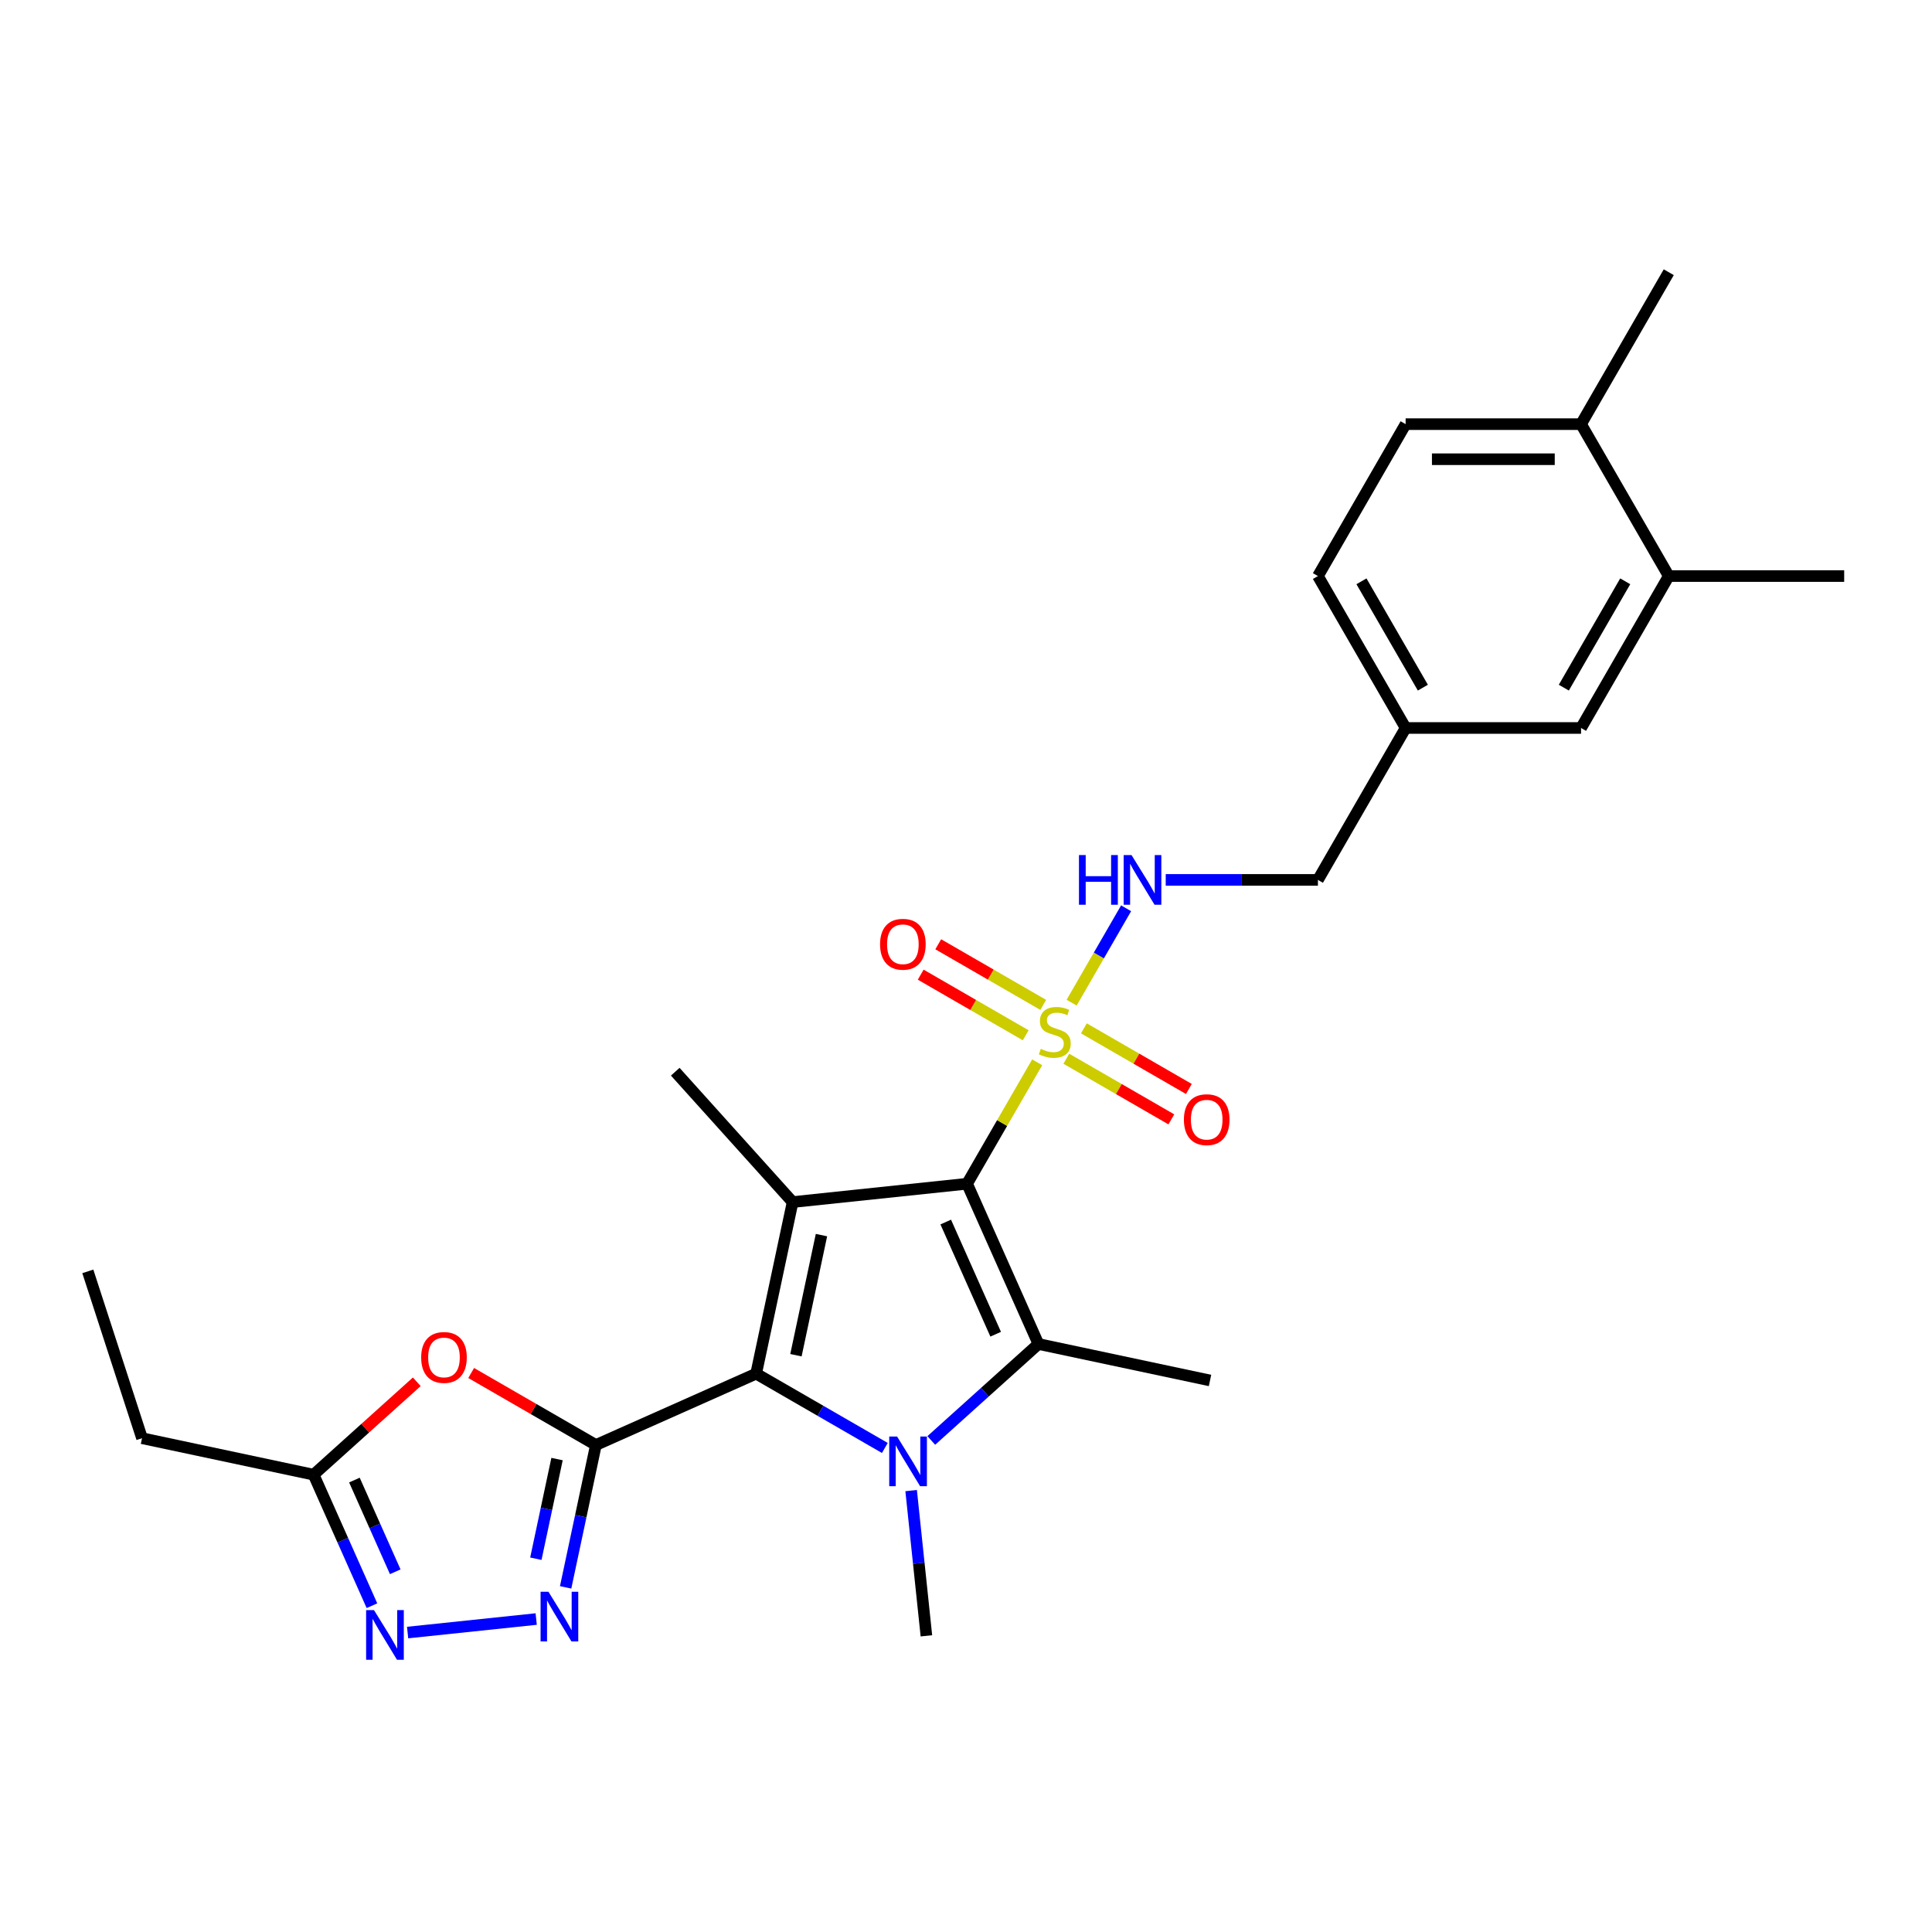<?xml version='1.0' encoding='iso-8859-1'?>
<svg version='1.1' baseProfile='full'
              xmlns='http://www.w3.org/2000/svg'
                      xmlns:rdkit='http://www.rdkit.org/xml'
                      xmlns:xlink='http://www.w3.org/1999/xlink'
                  xml:space='preserve'
width='1000px' height='1000px' viewBox='0 0 1000 1000'>
<!-- END OF HEADER -->
<rect style='opacity:1.0;fill:#FFFFFF;stroke:none' width='1000' height='1000' x='0' y='0'> </rect>
<path class='bond-1' d='M 500.559,612.7 L 410.259,622.191' style='fill:none;fill-rule:evenodd;stroke:#000000;stroke-width:6px;stroke-linecap:butt;stroke-linejoin:miter;stroke-opacity:1' />
<path class='bond-4' d='M 500.559,612.7 L 518.703,581.274' style='fill:none;fill-rule:evenodd;stroke:#000000;stroke-width:6px;stroke-linecap:butt;stroke-linejoin:miter;stroke-opacity:1' />
<path class='bond-4' d='M 518.703,581.274 L 536.847,549.848' style='fill:none;fill-rule:evenodd;stroke:#CCCC00;stroke-width:6px;stroke-linecap:butt;stroke-linejoin:miter;stroke-opacity:1' />
<path class='bond-5' d='M 500.559,612.7 L 537.49,695.648' style='fill:none;fill-rule:evenodd;stroke:#000000;stroke-width:6px;stroke-linecap:butt;stroke-linejoin:miter;stroke-opacity:1' />
<path class='bond-5' d='M 489.509,632.529 L 515.361,690.592' style='fill:none;fill-rule:evenodd;stroke:#000000;stroke-width:6px;stroke-linecap:butt;stroke-linejoin:miter;stroke-opacity:1' />
<path class='bond-0' d='M 391.381,711.005 L 410.259,622.191' style='fill:none;fill-rule:evenodd;stroke:#000000;stroke-width:6px;stroke-linecap:butt;stroke-linejoin:miter;stroke-opacity:1' />
<path class='bond-0' d='M 411.976,701.458 L 425.19,639.289' style='fill:none;fill-rule:evenodd;stroke:#000000;stroke-width:6px;stroke-linecap:butt;stroke-linejoin:miter;stroke-opacity:1' />
<path class='bond-2' d='M 391.381,711.005 L 308.434,747.935' style='fill:none;fill-rule:evenodd;stroke:#000000;stroke-width:6px;stroke-linecap:butt;stroke-linejoin:miter;stroke-opacity:1' />
<path class='bond-27' d='M 391.381,711.005 L 424.687,730.234' style='fill:none;fill-rule:evenodd;stroke:#000000;stroke-width:6px;stroke-linecap:butt;stroke-linejoin:miter;stroke-opacity:1' />
<path class='bond-27' d='M 424.687,730.234 L 457.993,749.463' style='fill:none;fill-rule:evenodd;stroke:#0000FF;stroke-width:6px;stroke-linecap:butt;stroke-linejoin:miter;stroke-opacity:1' />
<path class='bond-18' d='M 410.259,622.191 L 349.504,554.716' style='fill:none;fill-rule:evenodd;stroke:#000000;stroke-width:6px;stroke-linecap:butt;stroke-linejoin:miter;stroke-opacity:1' />
<path class='bond-6' d='M 308.434,747.935 L 300.603,784.778' style='fill:none;fill-rule:evenodd;stroke:#000000;stroke-width:6px;stroke-linecap:butt;stroke-linejoin:miter;stroke-opacity:1' />
<path class='bond-6' d='M 300.603,784.778 L 292.771,821.621' style='fill:none;fill-rule:evenodd;stroke:#0000FF;stroke-width:6px;stroke-linecap:butt;stroke-linejoin:miter;stroke-opacity:1' />
<path class='bond-6' d='M 288.322,755.212 L 282.84,781.003' style='fill:none;fill-rule:evenodd;stroke:#000000;stroke-width:6px;stroke-linecap:butt;stroke-linejoin:miter;stroke-opacity:1' />
<path class='bond-6' d='M 282.84,781.003 L 277.358,806.793' style='fill:none;fill-rule:evenodd;stroke:#0000FF;stroke-width:6px;stroke-linecap:butt;stroke-linejoin:miter;stroke-opacity:1' />
<path class='bond-7' d='M 308.434,747.935 L 276.154,729.298' style='fill:none;fill-rule:evenodd;stroke:#000000;stroke-width:6px;stroke-linecap:butt;stroke-linejoin:miter;stroke-opacity:1' />
<path class='bond-7' d='M 276.154,729.298 L 243.875,710.662' style='fill:none;fill-rule:evenodd;stroke:#FF0000;stroke-width:6px;stroke-linecap:butt;stroke-linejoin:miter;stroke-opacity:1' />
<path class='bond-3' d='M 482.036,745.579 L 509.763,720.613' style='fill:none;fill-rule:evenodd;stroke:#0000FF;stroke-width:6px;stroke-linecap:butt;stroke-linejoin:miter;stroke-opacity:1' />
<path class='bond-3' d='M 509.763,720.613 L 537.49,695.648' style='fill:none;fill-rule:evenodd;stroke:#000000;stroke-width:6px;stroke-linecap:butt;stroke-linejoin:miter;stroke-opacity:1' />
<path class='bond-16' d='M 471.604,771.53 L 475.554,809.117' style='fill:none;fill-rule:evenodd;stroke:#0000FF;stroke-width:6px;stroke-linecap:butt;stroke-linejoin:miter;stroke-opacity:1' />
<path class='bond-16' d='M 475.554,809.117 L 479.505,846.703' style='fill:none;fill-rule:evenodd;stroke:#000000;stroke-width:6px;stroke-linecap:butt;stroke-linejoin:miter;stroke-opacity:1' />
<path class='bond-10' d='M 554.67,518.977 L 568.772,494.552' style='fill:none;fill-rule:evenodd;stroke:#CCCC00;stroke-width:6px;stroke-linecap:butt;stroke-linejoin:miter;stroke-opacity:1' />
<path class='bond-10' d='M 568.772,494.552 L 582.874,470.126' style='fill:none;fill-rule:evenodd;stroke:#0000FF;stroke-width:6px;stroke-linecap:butt;stroke-linejoin:miter;stroke-opacity:1' />
<path class='bond-11' d='M 551.932,548.001 L 579.106,563.69' style='fill:none;fill-rule:evenodd;stroke:#CCCC00;stroke-width:6px;stroke-linecap:butt;stroke-linejoin:miter;stroke-opacity:1' />
<path class='bond-11' d='M 579.106,563.69 L 606.281,579.379' style='fill:none;fill-rule:evenodd;stroke:#FF0000;stroke-width:6px;stroke-linecap:butt;stroke-linejoin:miter;stroke-opacity:1' />
<path class='bond-11' d='M 561.012,532.275 L 588.186,547.964' style='fill:none;fill-rule:evenodd;stroke:#CCCC00;stroke-width:6px;stroke-linecap:butt;stroke-linejoin:miter;stroke-opacity:1' />
<path class='bond-11' d='M 588.186,547.964 L 615.36,563.653' style='fill:none;fill-rule:evenodd;stroke:#FF0000;stroke-width:6px;stroke-linecap:butt;stroke-linejoin:miter;stroke-opacity:1' />
<path class='bond-12' d='M 539.983,520.134 L 512.809,504.445' style='fill:none;fill-rule:evenodd;stroke:#CCCC00;stroke-width:6px;stroke-linecap:butt;stroke-linejoin:miter;stroke-opacity:1' />
<path class='bond-12' d='M 512.809,504.445 L 485.635,488.756' style='fill:none;fill-rule:evenodd;stroke:#FF0000;stroke-width:6px;stroke-linecap:butt;stroke-linejoin:miter;stroke-opacity:1' />
<path class='bond-12' d='M 530.903,535.861 L 503.729,520.172' style='fill:none;fill-rule:evenodd;stroke:#CCCC00;stroke-width:6px;stroke-linecap:butt;stroke-linejoin:miter;stroke-opacity:1' />
<path class='bond-12' d='M 503.729,520.172 L 476.555,504.483' style='fill:none;fill-rule:evenodd;stroke:#FF0000;stroke-width:6px;stroke-linecap:butt;stroke-linejoin:miter;stroke-opacity:1' />
<path class='bond-19' d='M 537.49,695.648 L 626.303,714.526' style='fill:none;fill-rule:evenodd;stroke:#000000;stroke-width:6px;stroke-linecap:butt;stroke-linejoin:miter;stroke-opacity:1' />
<path class='bond-8' d='M 277.535,838.012 L 210.976,845.007' style='fill:none;fill-rule:evenodd;stroke:#0000FF;stroke-width:6px;stroke-linecap:butt;stroke-linejoin:miter;stroke-opacity:1' />
<path class='bond-9' d='M 215.728,715.208 L 189.027,739.25' style='fill:none;fill-rule:evenodd;stroke:#FF0000;stroke-width:6px;stroke-linecap:butt;stroke-linejoin:miter;stroke-opacity:1' />
<path class='bond-9' d='M 189.027,739.25 L 162.326,763.292' style='fill:none;fill-rule:evenodd;stroke:#000000;stroke-width:6px;stroke-linecap:butt;stroke-linejoin:miter;stroke-opacity:1' />
<path class='bond-28' d='M 192.521,831.112 L 177.423,797.202' style='fill:none;fill-rule:evenodd;stroke:#0000FF;stroke-width:6px;stroke-linecap:butt;stroke-linejoin:miter;stroke-opacity:1' />
<path class='bond-28' d='M 177.423,797.202 L 162.326,763.292' style='fill:none;fill-rule:evenodd;stroke:#000000;stroke-width:6px;stroke-linecap:butt;stroke-linejoin:miter;stroke-opacity:1' />
<path class='bond-28' d='M 204.581,813.553 L 194.013,789.816' style='fill:none;fill-rule:evenodd;stroke:#0000FF;stroke-width:6px;stroke-linecap:butt;stroke-linejoin:miter;stroke-opacity:1' />
<path class='bond-28' d='M 194.013,789.816 L 183.444,766.079' style='fill:none;fill-rule:evenodd;stroke:#000000;stroke-width:6px;stroke-linecap:butt;stroke-linejoin:miter;stroke-opacity:1' />
<path class='bond-23' d='M 162.326,763.292 L 73.512,744.414' style='fill:none;fill-rule:evenodd;stroke:#000000;stroke-width:6px;stroke-linecap:butt;stroke-linejoin:miter;stroke-opacity:1' />
<path class='bond-20' d='M 603.378,455.435 L 642.766,455.435' style='fill:none;fill-rule:evenodd;stroke:#0000FF;stroke-width:6px;stroke-linecap:butt;stroke-linejoin:miter;stroke-opacity:1' />
<path class='bond-20' d='M 642.766,455.435 L 682.154,455.435' style='fill:none;fill-rule:evenodd;stroke:#000000;stroke-width:6px;stroke-linecap:butt;stroke-linejoin:miter;stroke-opacity:1' />
<path class='bond-13' d='M 863.748,298.169 L 818.35,376.802' style='fill:none;fill-rule:evenodd;stroke:#000000;stroke-width:6px;stroke-linecap:butt;stroke-linejoin:miter;stroke-opacity:1' />
<path class='bond-13' d='M 841.212,300.885 L 809.433,355.928' style='fill:none;fill-rule:evenodd;stroke:#000000;stroke-width:6px;stroke-linecap:butt;stroke-linejoin:miter;stroke-opacity:1' />
<path class='bond-24' d='M 863.748,298.169 L 954.545,298.169' style='fill:none;fill-rule:evenodd;stroke:#000000;stroke-width:6px;stroke-linecap:butt;stroke-linejoin:miter;stroke-opacity:1' />
<path class='bond-29' d='M 863.748,298.169 L 818.35,219.537' style='fill:none;fill-rule:evenodd;stroke:#000000;stroke-width:6px;stroke-linecap:butt;stroke-linejoin:miter;stroke-opacity:1' />
<path class='bond-14' d='M 818.35,219.537 L 727.552,219.537' style='fill:none;fill-rule:evenodd;stroke:#000000;stroke-width:6px;stroke-linecap:butt;stroke-linejoin:miter;stroke-opacity:1' />
<path class='bond-14' d='M 804.73,237.696 L 741.172,237.696' style='fill:none;fill-rule:evenodd;stroke:#000000;stroke-width:6px;stroke-linecap:butt;stroke-linejoin:miter;stroke-opacity:1' />
<path class='bond-25' d='M 818.35,219.537 L 863.748,140.904' style='fill:none;fill-rule:evenodd;stroke:#000000;stroke-width:6px;stroke-linecap:butt;stroke-linejoin:miter;stroke-opacity:1' />
<path class='bond-15' d='M 818.35,376.802 L 727.552,376.802' style='fill:none;fill-rule:evenodd;stroke:#000000;stroke-width:6px;stroke-linecap:butt;stroke-linejoin:miter;stroke-opacity:1' />
<path class='bond-17' d='M 727.552,219.537 L 682.154,298.169' style='fill:none;fill-rule:evenodd;stroke:#000000;stroke-width:6px;stroke-linecap:butt;stroke-linejoin:miter;stroke-opacity:1' />
<path class='bond-21' d='M 682.154,455.435 L 727.552,376.802' style='fill:none;fill-rule:evenodd;stroke:#000000;stroke-width:6px;stroke-linecap:butt;stroke-linejoin:miter;stroke-opacity:1' />
<path class='bond-22' d='M 727.552,376.802 L 682.154,298.169' style='fill:none;fill-rule:evenodd;stroke:#000000;stroke-width:6px;stroke-linecap:butt;stroke-linejoin:miter;stroke-opacity:1' />
<path class='bond-22' d='M 736.469,355.928 L 704.69,300.885' style='fill:none;fill-rule:evenodd;stroke:#000000;stroke-width:6px;stroke-linecap:butt;stroke-linejoin:miter;stroke-opacity:1' />
<path class='bond-26' d='M 73.512,744.414 L 45.455,658.061' style='fill:none;fill-rule:evenodd;stroke:#000000;stroke-width:6px;stroke-linecap:butt;stroke-linejoin:miter;stroke-opacity:1' />
<path  class='atom-4' d='M 464.33 743.546
L 472.756 757.166
Q 473.591 758.51, 474.935 760.943
Q 476.279 763.376, 476.352 763.522
L 476.352 743.546
L 479.766 743.546
L 479.766 769.26
L 476.243 769.26
L 467.199 754.369
Q 466.146 752.626, 465.02 750.628
Q 463.931 748.631, 463.604 748.013
L 463.604 769.26
L 460.262 769.26
L 460.262 743.546
L 464.33 743.546
' fill='#0000FF'/>
<path  class='atom-5' d='M 538.694 542.893
Q 538.984 543.002, 540.183 543.511
Q 541.381 544.019, 542.689 544.346
Q 544.033 544.637, 545.34 544.637
Q 547.774 544.637, 549.19 543.474
Q 550.606 542.276, 550.606 540.206
Q 550.606 538.789, 549.88 537.918
Q 549.19 537.046, 548.1 536.574
Q 547.011 536.102, 545.195 535.557
Q 542.907 534.867, 541.527 534.213
Q 540.183 533.559, 539.202 532.179
Q 538.258 530.799, 538.258 528.475
Q 538.258 525.242, 540.437 523.245
Q 542.653 521.247, 547.011 521.247
Q 549.989 521.247, 553.367 522.664
L 552.531 525.46
Q 549.444 524.189, 547.12 524.189
Q 544.614 524.189, 543.234 525.242
Q 541.854 526.259, 541.89 528.039
Q 541.89 529.419, 542.58 530.254
Q 543.306 531.09, 544.323 531.562
Q 545.377 532.034, 547.12 532.579
Q 549.444 533.305, 550.824 534.031
Q 552.205 534.758, 553.185 536.247
Q 554.202 537.7, 554.202 540.206
Q 554.202 543.765, 551.805 545.69
Q 549.444 547.578, 545.486 547.578
Q 543.197 547.578, 541.454 547.07
Q 539.747 546.598, 537.713 545.762
L 538.694 542.893
' fill='#CCCC00'/>
<path  class='atom-7' d='M 283.872 823.891
L 292.298 837.511
Q 293.133 838.855, 294.477 841.288
Q 295.821 843.721, 295.894 843.867
L 295.894 823.891
L 299.308 823.891
L 299.308 849.605
L 295.785 849.605
L 286.741 834.714
Q 285.688 832.971, 284.562 830.974
Q 283.473 828.976, 283.146 828.359
L 283.146 849.605
L 279.804 849.605
L 279.804 823.891
L 283.872 823.891
' fill='#0000FF'/>
<path  class='atom-8' d='M 217.997 702.609
Q 217.997 696.435, 221.048 692.985
Q 224.099 689.534, 229.801 689.534
Q 235.503 689.534, 238.554 692.985
Q 241.605 696.435, 241.605 702.609
Q 241.605 708.856, 238.518 712.415
Q 235.431 715.938, 229.801 715.938
Q 224.135 715.938, 221.048 712.415
Q 217.997 708.892, 217.997 702.609
M 229.801 713.033
Q 233.724 713.033, 235.83 710.418
Q 237.973 707.766, 237.973 702.609
Q 237.973 697.561, 235.83 695.018
Q 233.724 692.44, 229.801 692.44
Q 225.879 692.44, 223.736 694.982
Q 221.629 697.524, 221.629 702.609
Q 221.629 707.803, 223.736 710.418
Q 225.879 713.033, 229.801 713.033
' fill='#FF0000'/>
<path  class='atom-9' d='M 193.572 833.382
L 201.998 847.002
Q 202.834 848.346, 204.177 850.779
Q 205.521 853.212, 205.594 853.358
L 205.594 833.382
L 209.008 833.382
L 209.008 859.096
L 205.485 859.096
L 196.441 844.205
Q 195.388 842.462, 194.262 840.464
Q 193.173 838.467, 192.846 837.849
L 192.846 859.096
L 189.505 859.096
L 189.505 833.382
L 193.572 833.382
' fill='#0000FF'/>
<path  class='atom-11' d='M 558.47 442.578
L 561.956 442.578
L 561.956 453.51
L 575.104 453.51
L 575.104 442.578
L 578.59 442.578
L 578.59 468.292
L 575.104 468.292
L 575.104 456.416
L 561.956 456.416
L 561.956 468.292
L 558.47 468.292
L 558.47 442.578
' fill='#0000FF'/>
<path  class='atom-11' d='M 585.672 442.578
L 594.098 456.198
Q 594.934 457.541, 596.278 459.975
Q 597.621 462.408, 597.694 462.553
L 597.694 442.578
L 601.108 442.578
L 601.108 468.292
L 597.585 468.292
L 588.542 453.401
Q 587.488 451.658, 586.362 449.66
Q 585.273 447.663, 584.946 447.045
L 584.946 468.292
L 581.605 468.292
L 581.605 442.578
L 585.672 442.578
' fill='#0000FF'/>
<path  class='atom-12' d='M 612.787 579.539
Q 612.787 573.365, 615.838 569.914
Q 618.888 566.464, 624.59 566.464
Q 630.292 566.464, 633.343 569.914
Q 636.394 573.365, 636.394 579.539
Q 636.394 585.786, 633.307 589.345
Q 630.22 592.868, 624.59 592.868
Q 618.925 592.868, 615.838 589.345
Q 612.787 585.822, 612.787 579.539
M 624.59 589.963
Q 628.513 589.963, 630.619 587.348
Q 632.762 584.696, 632.762 579.539
Q 632.762 574.491, 630.619 571.948
Q 628.513 569.37, 624.59 569.37
Q 620.668 569.37, 618.525 571.912
Q 616.419 574.454, 616.419 579.539
Q 616.419 584.733, 618.525 587.348
Q 620.668 589.963, 624.59 589.963
' fill='#FF0000'/>
<path  class='atom-13' d='M 455.521 488.742
Q 455.521 482.568, 458.572 479.117
Q 461.623 475.667, 467.325 475.667
Q 473.027 475.667, 476.078 479.117
Q 479.129 482.568, 479.129 488.742
Q 479.129 494.989, 476.041 498.548
Q 472.954 502.071, 467.325 502.071
Q 461.659 502.071, 458.572 498.548
Q 455.521 495.025, 455.521 488.742
M 467.325 499.165
Q 471.247 499.165, 473.354 496.55
Q 475.497 493.899, 475.497 488.742
Q 475.497 483.693, 473.354 481.151
Q 471.247 478.572, 467.325 478.572
Q 463.402 478.572, 461.26 481.115
Q 459.153 483.657, 459.153 488.742
Q 459.153 493.935, 461.26 496.55
Q 463.402 499.165, 467.325 499.165
' fill='#FF0000'/>
</svg>

